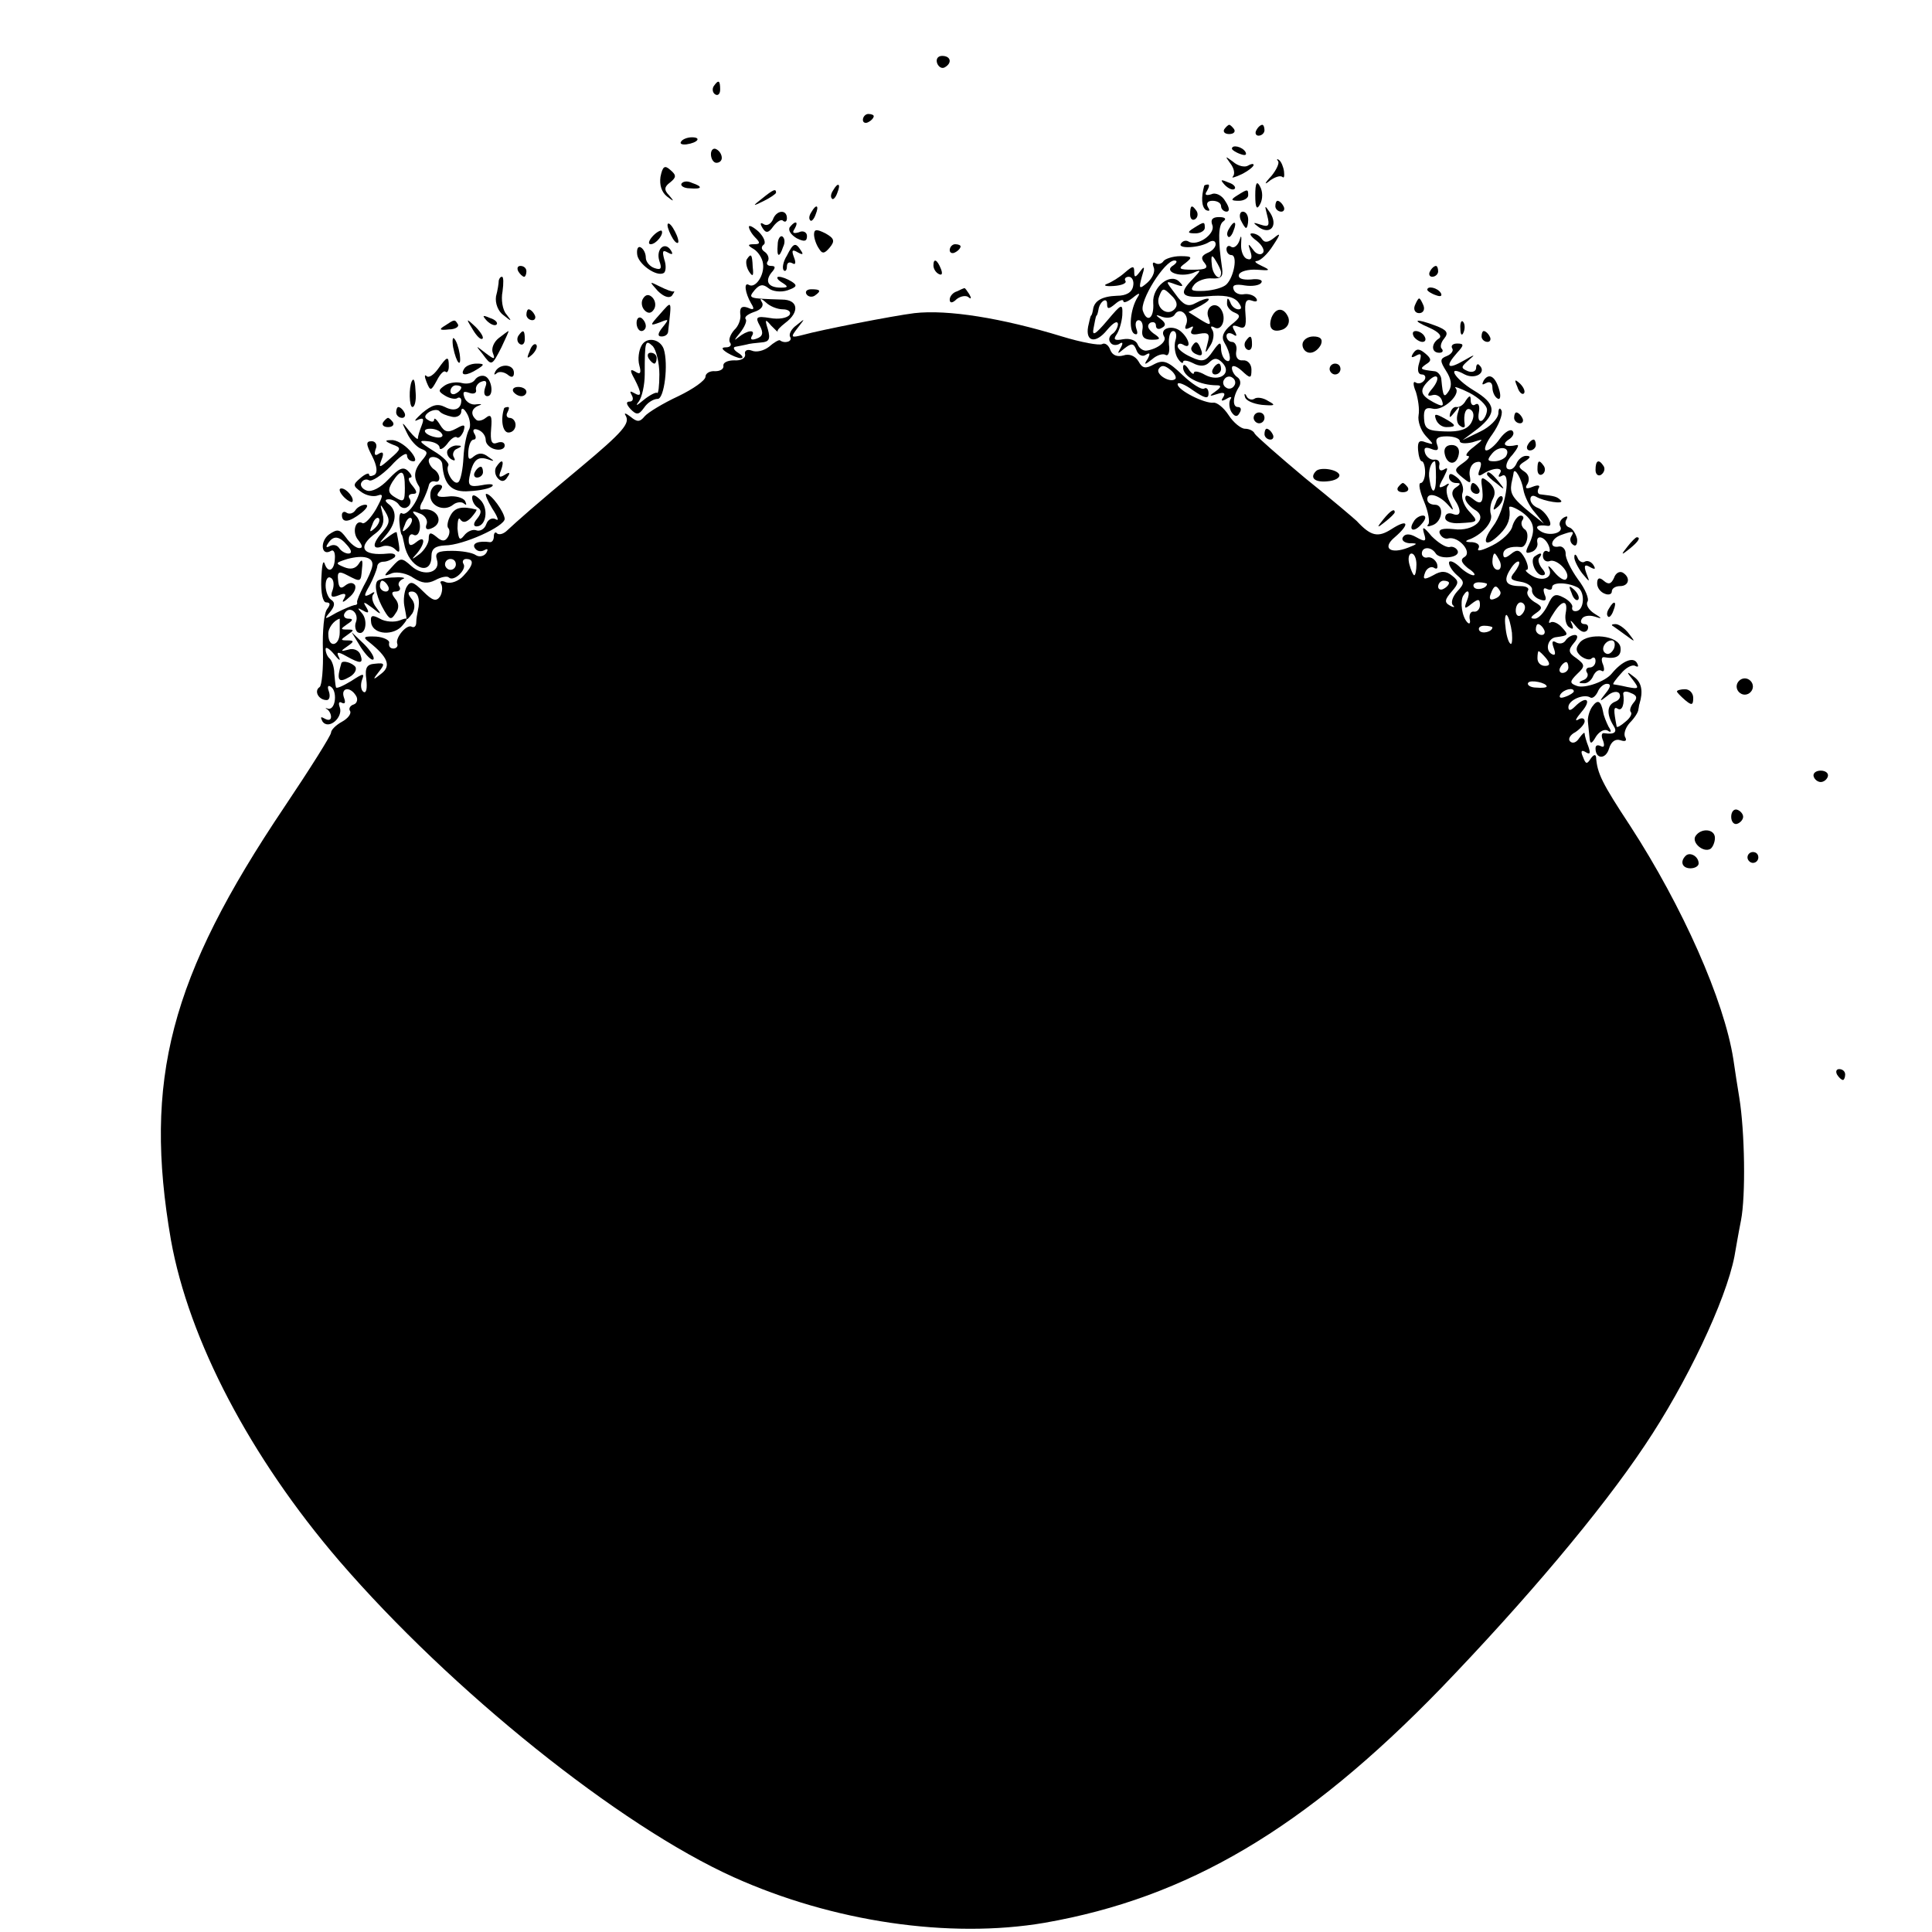<?xml version="1.0" standalone="no"?>
<!DOCTYPE svg PUBLIC "-//W3C//DTD SVG 20010904//EN"
 "http://www.w3.org/TR/2001/REC-SVG-20010904/DTD/svg10.dtd">
<svg version="1.0" xmlns="http://www.w3.org/2000/svg"
 width="356pt" height="356pt" viewBox="0 0 356 356"
 preserveAspectRatio="xMidYMid meet">
<g transform="translate(0,356) scale(0.1,-0.1)"
fill="#000000" stroke="none">
<path d="M1727 3443 c3 -7 9 -10 14 -7 14 8 11 21 -5 21 -8 0 -12 -6 -9 -14z"/>
<path d="M1315 3401 c-3 -5 -2 -12 3 -15 5 -3 9 1 9 9 0 17 -3 19 -12 6z"/>
<path d="M1590 3339 c0 -5 5 -7 10 -4 6 3 10 8 10 11 0 2 -4 4 -10 4 -5 0 -10
-5 -10 -11z"/>
<path d="M2256 3322 c-3 -5 1 -9 9 -9 8 0 12 4 9 9 -3 4 -7 8 -9 8 -2 0 -6 -4
-9 -8z"/>
<path d="M2315 3320 c-3 -5 -1 -10 4 -10 6 0 11 5 11 10 0 6 -2 10 -4 10 -3 0
-8 -4 -11 -10z"/>
<path d="M1255 3299 c-3 -4 2 -6 10 -5 21 3 28 13 10 13 -9 0 -18 -4 -20 -8z"/>
<path d="M1310 3276 c0 -9 5 -16 10 -16 6 0 10 4 10 9 0 6 -4 13 -10 16 -5 3
-10 -1 -10 -9z"/>
<path d="M2270 3286 c0 -2 7 -7 16 -10 8 -3 12 -2 9 4 -6 10 -25 14 -25 6z"/>
<path d="M2267 3259 c7 -9 9 -19 5 -24 -4 -4 3 -2 16 4 12 6 22 14 22 17 0 3
-5 2 -10 -1 -6 -4 -19 -1 -28 7 -15 11 -15 11 -5 -3z"/>
<path d="M2355 3263 c3 -3 -3 -16 -12 -27 -14 -15 -14 -18 -2 -8 9 6 18 9 22
6 3 -3 4 1 3 10 -1 8 -5 18 -9 21 -4 3 -5 2 -2 -2z"/>
<path d="M1217 3234 c-2 -15 2 -28 12 -36 13 -10 14 -10 4 2 -10 10 -9 16 2
24 11 9 12 13 0 23 -10 9 -14 7 -18 -13z"/>
<path d="M1256 3222 c-3 -4 4 -9 15 -9 23 -2 25 3 4 10 -8 4 -16 3 -19 -1z"/>
<path d="M2257 3219 c7 -7 15 -10 18 -7 3 3 -2 9 -12 12 -14 6 -15 5 -6 -5z"/>
<path d="M2313 3200 c0 -23 3 -28 9 -16 5 9 5 23 0 32 -6 12 -9 7 -9 -16z"/>
<path d="M1535 3209 c-4 -6 -5 -12 -2 -15 2 -3 7 2 10 11 7 17 1 20 -8 4z"/>
<path d="M2219 3218 c-6 -22 -5 -39 3 -45 7 -3 8 -1 4 5 -4 7 -1 12 8 12 9 0
16 -4 16 -10 0 -5 5 -10 10 -10 6 0 6 7 -2 19 -6 11 -18 17 -26 13 -10 -3 -13
-1 -8 6 4 7 5 12 2 12 -3 0 -6 -1 -7 -2z"/>
<path d="M1404 3194 c-18 -14 -18 -15 4 -4 12 6 22 13 22 15 0 8 -5 6 -26 -11z"/>
<path d="M2280 3200 c-13 -8 -12 -10 3 -10 9 0 17 5 17 10 0 12 -1 12 -20 0z"/>
<path d="M2350 3180 c0 -5 5 -10 11 -10 5 0 7 5 4 10 -3 6 -8 10 -11 10 -2 0
-4 -4 -4 -10z"/>
<path d="M1495 3169 c-4 -6 -5 -12 -2 -15 2 -3 7 2 10 11 7 17 1 20 -8 4z"/>
<path d="M2193 3165 c0 -8 4 -12 9 -9 5 3 6 10 3 15 -9 13 -12 11 -12 -6z"/>
<path d="M2335 3163 c5 -19 3 -22 -12 -17 -15 5 -15 4 -3 -5 21 -14 35 3 21
26 -11 16 -11 16 -6 -4z"/>
<path d="M1424 3155 c-4 -8 -11 -12 -17 -8 -6 4 -7 1 -2 -7 6 -10 11 -10 20 3
7 9 15 14 18 10 4 -3 7 -1 7 5 0 17 -20 15 -26 -3z"/>
<path d="M2286 3155 c4 -8 8 -15 10 -15 2 0 4 7 4 15 0 8 -4 15 -10 15 -5 0
-7 -7 -4 -15z"/>
<path d="M2234 3145 c6 -16 -28 -40 -44 -30 -5 3 -11 1 -14 -4 -7 -10 35 -8
52 3 7 4 12 2 12 -4 0 -6 -7 -13 -15 -16 -11 -5 -13 -10 -5 -19 7 -9 2 -12
-21 -12 -27 0 -29 2 -15 12 14 11 13 13 -9 13 -14 0 -28 -5 -31 -9 -3 -5 -10
-7 -15 -4 -5 3 -6 0 -3 -8 3 -8 -3 -20 -12 -28 -15 -13 -16 -11 -10 11 6 19 5
21 -3 10 -9 -12 -11 -12 -11 -1 0 12 -3 11 -17 -1 -10 -9 -25 -18 -33 -21 -8
-3 -3 -5 12 -4 15 1 24 5 22 9 -3 4 0 8 6 8 6 0 10 -8 8 -17 -2 -12 -13 -18
-30 -18 -27 -1 -42 -9 -44 -26 -1 -5 -2 -10 -4 -11 -1 -2 -3 -11 -5 -20 -5
-28 14 -32 35 -6 11 13 19 18 20 11 0 -6 -5 -15 -10 -18 -6 -4 -8 -11 -4 -16
3 -5 10 -6 16 -3 7 5 8 2 3 -7 -7 -12 -6 -12 7 -1 13 10 17 10 22 -3 3 -9 11
-13 17 -9 8 5 9 3 4 -7 -8 -12 -6 -12 8 -1 9 8 20 11 25 8 5 -3 8 6 6 19 -1
14 2 25 8 25 5 0 7 -8 4 -17 -3 -10 -1 -25 4 -33 5 -8 10 -11 10 -7 0 4 8 3
18 -2 13 -7 23 -6 30 1 9 9 15 9 24 0 19 -19 -4 -37 -31 -23 -12 7 -21 8 -21
4 0 -4 -5 -1 -10 7 -6 9 -10 10 -10 3 0 -17 30 -33 63 -33 8 0 7 -4 -3 -11
-13 -9 -12 -10 3 -5 12 4 16 2 11 -6 -5 -7 -3 -8 6 -3 8 5 11 4 7 -1 -3 -6 -2
-16 2 -23 6 -9 11 -10 15 -2 4 6 3 11 -3 11 -10 0 -10 18 2 37 4 6 3 14 -3 18
-5 3 -10 11 -10 17 0 6 8 4 18 -5 16 -15 18 -15 18 2 0 10 -7 18 -16 17 -9 -1
-14 6 -12 17 2 9 -2 17 -8 17 -5 0 -10 5 -10 11 0 5 5 7 12 3 7 -5 8 -3 3 6
-6 10 -4 12 7 8 12 -5 15 0 13 23 -2 23 1 29 12 25 8 -3 11 -1 8 4 -4 6 -14 9
-22 8 -9 -2 -18 2 -20 9 -3 8 4 10 21 7 13 -2 27 0 30 5 4 5 -5 8 -19 6 -16
-1 -24 2 -22 9 2 6 17 10 33 9 25 -2 26 -1 9 7 -11 5 -15 9 -9 9 7 1 20 13 30
29 14 21 14 24 2 14 -11 -9 -18 -10 -23 -2 -3 5 -11 10 -18 10 -6 0 -2 -6 9
-14 10 -8 15 -18 11 -22 -4 -5 -13 -2 -18 6 -9 12 -10 12 -5 -3 4 -12 2 -17
-6 -14 -7 2 -12 15 -11 28 1 15 0 17 -3 6 -3 -9 -10 -15 -15 -12 -5 4 -9 1 -9
-4 0 -6 4 -11 9 -11 12 0 5 -40 -9 -54 -6 -6 -24 -11 -41 -12 -24 -1 -27 1
-18 12 6 7 21 12 32 11 17 -1 21 3 19 18 -8 54 -7 81 2 87 7 5 3 8 -8 8 -12 0
-16 -5 -12 -15z m16 -87 c0 -19 -16 -5 -17 14 -2 18 0 20 7 8 5 -8 10 -18 10
-22z m-88 13 c-19 -11 11 -23 36 -14 16 7 16 6 0 -11 -28 -28 -21 -36 26 -32
31 3 48 0 57 -10 7 -9 8 -14 1 -14 -6 0 -13 6 -15 13 -4 9 -6 9 -6 -1 -1 -7 6
-15 14 -18 12 -5 11 -9 -7 -23 -14 -12 -18 -22 -12 -32 12 -20 14 -40 3 -33
-5 3 -9 13 -9 22 0 13 -3 12 -15 -5 -13 -19 -19 -21 -40 -11 -14 6 -25 15 -25
20 0 5 5 6 10 3 16 -10 12 11 -5 25 -15 12 -39 5 -30 -10 6 -9 -12 -23 -32
-26 -6 -1 -14 4 -17 12 -3 7 -14 11 -26 9 -16 -3 -19 -1 -13 8 5 7 10 23 11
36 1 23 -1 22 -28 -10 -22 -26 -28 -29 -25 -14 2 11 4 21 5 23 2 1 3 6 4 11 2
15 16 25 16 11 0 -10 3 -10 15 0 8 7 15 9 15 5 0 -4 8 -1 17 6 12 10 15 10 9
1 -13 -21 -17 -60 -6 -67 6 -3 7 1 4 9 -3 9 -1 16 4 16 6 0 9 -8 7 -18 -2 -12
3 -18 17 -18 17 0 18 2 3 12 -10 8 -12 14 -6 19 6 3 11 1 11 -5 0 -6 5 -8 11
-4 8 4 7 9 -2 16 -11 8 -10 9 3 4 10 -3 20 -1 23 5 9 14 27 -1 21 -18 -4 -9
-2 -11 6 -7 7 4 8 3 4 -4 -4 -7 1 -10 14 -7 17 3 20 0 15 -18 -5 -19 -5 -20 5
-4 6 9 8 22 4 29 -4 6 -3 8 3 5 14 -9 24 16 13 33 -11 17 -31 3 -23 -16 5 -14
3 -14 -15 -3 l-22 14 23 12 c25 14 15 18 -11 4 -13 -7 -22 -3 -36 17 -19 25
-19 25 0 18 14 -5 16 -4 7 5 -17 17 -50 -10 -48 -39 2 -28 -11 -38 -19 -15 -7
18 40 93 58 93 6 0 5 -4 -2 -9z m2 -81 c-14 -14 -36 4 -28 24 6 16 8 16 22 2
11 -10 13 -19 6 -26z m110 -141 c-3 -5 -10 -7 -15 -3 -5 3 -7 10 -3 15 3 5 10
7 15 3 5 -3 7 -10 3 -15z"/>
<path d="M2196 2921 c-3 -5 1 -11 9 -14 9 -4 12 -1 8 9 -6 16 -10 17 -17 5z"/>
<path d="M1230 3145 c0 -5 5 -17 10 -25 5 -8 10 -10 10 -5 0 6 -5 17 -10 25
-5 8 -10 11 -10 5z"/>
<path d="M1380 3142 c0 -4 5 -13 12 -20 9 -9 9 -12 -2 -12 -13 0 -13 -2 -1 -9
8 -5 16 -17 17 -27 3 -21 -14 -46 -26 -39 -10 6 -7 -15 4 -34 7 -11 5 -13 -6
-8 -11 4 -15 0 -14 -11 2 -9 -3 -23 -11 -30 -7 -8 -11 -18 -8 -23 4 -5 0 -9
-7 -9 -9 0 -9 -3 2 -10 8 -5 20 -10 25 -10 6 0 3 5 -5 10 -8 5 -10 10 -5 11 6
1 15 3 20 4 6 2 18 3 28 4 14 1 17 6 12 24 -6 19 -5 20 6 7 8 -8 13 -13 12
-11 -2 2 5 9 14 16 27 20 24 43 -6 43 -63 2 -63 2 -50 18 9 10 15 11 25 3 7
-6 23 -8 35 -4 17 6 19 9 8 16 -8 5 -18 9 -24 9 -5 0 -3 -5 5 -10 13 -8 13
-10 -1 -10 -23 0 -30 11 -18 27 9 10 8 13 0 13 -7 0 -10 4 -6 9 3 5 0 13 -6
17 -6 4 -7 9 -2 13 5 3 1 14 -9 24 -10 9 -18 13 -18 9z m63 -152 c10 0 15 -5
12 -10 -4 -6 -20 -9 -36 -6 -25 4 -28 2 -19 -14 7 -13 6 -20 -6 -24 -8 -3 -12
-2 -9 4 9 14 -8 12 -25 -2 -8 -7 -7 -4 3 8 9 11 14 23 11 26 -3 4 4 9 15 13
13 4 19 11 15 18 -5 8 -2 8 7 0 7 -7 21 -13 32 -13z"/>
<path d="M1455 3141 c-3 -6 3 -14 13 -20 14 -7 19 -6 19 4 0 7 -7 11 -15 7
-10 -3 -13 -1 -8 6 4 7 5 12 2 12 -3 0 -7 -4 -11 -9z"/>
<path d="M2200 3140 c-13 -8 -12 -10 3 -10 9 0 17 5 17 10 0 12 -1 12 -20 0z"/>
<path d="M2265 3139 c-4 -6 -5 -12 -2 -15 2 -3 7 2 10 11 7 17 1 20 -8 4z"/>
<path d="M1202 3124 c-7 -8 -8 -14 -3 -14 10 0 25 19 20 25 -2 1 -10 -3 -17
-11z"/>
<path d="M1500 3128 c0 -7 4 -19 9 -26 6 -10 10 -10 20 2 10 12 8 17 -8 26
-16 8 -21 8 -21 -2z"/>
<path d="M1433 3109 c-2 -23 3 -25 10 -4 4 8 3 16 -1 19 -4 3 -9 -4 -9 -15z"/>
<path d="M1174 3092 c1 -18 36 -43 49 -35 4 2 5 14 1 25 -4 15 -3 18 6 13 9
-5 11 -4 6 4 -11 17 -28 2 -21 -20 5 -14 3 -17 -9 -13 -9 3 -16 12 -16 19 0 8
-4 16 -9 19 -5 3 -8 -2 -7 -12z"/>
<path d="M1450 3089 c-7 -11 -9 -23 -6 -27 3 -3 6 0 6 7 0 7 4 9 10 6 6 -4 7
1 3 11 -5 13 -3 15 7 9 9 -5 11 -4 6 3 -10 16 -14 15 -26 -9z"/>
<path d="M1750 3099 c0 -5 5 -7 10 -4 6 3 10 8 10 11 0 2 -4 4 -10 4 -5 0 -10
-5 -10 -11z"/>
<path d="M1376 3082 c-2 -4 -1 -14 4 -22 7 -11 9 -9 7 8 -1 24 -3 26 -11 14z"/>
<path d="M1720 3071 c0 -6 4 -13 10 -16 6 -3 7 1 4 9 -7 18 -14 21 -14 7z"/>
<path d="M955 3060 c3 -5 8 -10 11 -10 2 0 4 5 4 10 0 6 -5 10 -11 10 -5 0 -7
-4 -4 -10z"/>
<path d="M2635 3060 c-3 -5 -1 -10 4 -10 6 0 11 5 11 10 0 6 -2 10 -4 10 -3 0
-8 -4 -11 -10z"/>
<path d="M919 3043 c0 -5 -2 -18 -5 -29 -2 -13 4 -28 14 -35 15 -12 16 -12 5
2 -7 8 -10 27 -7 42 2 15 2 27 -1 27 -3 0 -5 -3 -6 -7z"/>
<path d="M1212 3024 c11 -11 21 -14 26 -9 4 6 6 9 3 8 -2 -1 -13 3 -25 9 -20
10 -20 10 -4 -8z"/>
<path d="M1486 3018 c3 -5 10 -6 15 -3 13 9 11 12 -6 12 -8 0 -12 -4 -9 -9z"/>
<path d="M1763 3023 c-7 -2 -13 -9 -13 -15 0 -7 5 -7 13 1 8 6 18 7 22 3 5 -4
5 -1 1 6 -4 6 -8 12 -9 11 -1 0 -8 -3 -14 -6z"/>
<path d="M2630 3026 c0 -2 7 -7 16 -10 8 -3 12 -2 9 4 -6 10 -25 14 -25 6z"/>
<path d="M1185 3010 c-4 -6 -3 -16 3 -22 6 -6 12 -6 17 2 4 6 3 16 -3 22 -6 6
-12 6 -17 -2z"/>
<path d="M2607 2997 c-3 -8 1 -14 8 -14 7 0 11 6 8 14 -3 7 -6 13 -8 13 -2 0
-5 -6 -8 -13z"/>
<path d="M1215 2980 c-18 -20 -18 -21 1 -14 17 7 17 6 5 -9 -9 -11 -10 -17 -2
-17 6 0 11 3 12 8 7 62 8 59 -16 32z"/>
<path d="M970 2980 c0 -5 5 -10 11 -10 5 0 7 5 4 10 -3 6 -8 10 -11 10 -2 0
-4 -4 -4 -10z"/>
<path d="M1685 2983 c-40 -5 -173 -31 -205 -40 -23 -6 -24 -5 -10 13 14 18 14
18 -2 5 -10 -7 -15 -17 -12 -22 5 -8 -10 -13 -19 -6 -2 1 -11 -4 -20 -12 -9
-7 -23 -11 -32 -7 -8 3 -14 0 -12 -7 1 -7 -8 -12 -20 -11 -12 0 -21 -4 -20
-10 1 -6 -6 -10 -15 -10 -10 1 -18 -4 -18 -10 0 -7 -23 -23 -50 -36 -28 -13
-56 -30 -62 -37 -9 -11 -14 -11 -26 -1 -9 7 -13 8 -9 2 8 -14 -4 -29 -83 -95
-82 -68 -119 -101 -135 -116 -7 -7 -15 -9 -19 -6 -3 4 -6 1 -6 -5 0 -7 -3 -11
-7 -11 -21 3 -34 -2 -28 -11 4 -6 11 -7 17 -4 7 4 8 2 4 -5 -4 -6 -13 -8 -19
-4 -7 5 -27 8 -44 8 -26 0 -32 -3 -28 -16 8 -24 -24 -33 -47 -12 -18 16 -20
16 -36 -2 -16 -17 -16 -18 1 -11 10 3 28 -1 39 -9 16 -10 26 -11 40 -4 11 6
22 8 25 5 9 -9 34 15 27 25 -3 5 0 9 5 9 15 0 14 -11 -5 -31 -9 -10 -23 -15
-32 -12 -8 4 -13 2 -9 -3 3 -6 2 -16 -2 -23 -7 -10 -14 -8 -31 9 -19 19 -24
20 -31 8 -4 -8 -6 -23 -4 -34 2 -10 4 -21 4 -24 1 -3 5 2 11 10 5 9 5 19 -2
27 -7 9 -7 13 1 13 11 0 16 -15 11 -35 -1 -5 -3 -15 -3 -22 0 -7 -4 -10 -8 -8
-9 6 -31 -20 -27 -31 2 -5 -2 -9 -7 -9 -6 0 -9 4 -8 10 2 5 -10 11 -24 12 -23
1 -25 -1 -13 -10 35 -28 41 -44 23 -58 -16 -13 -17 -12 -5 3 12 15 11 17 -7
15 -15 -1 -19 -7 -16 -29 2 -16 0 -26 -5 -23 -5 3 -6 13 -3 22 5 13 3 13 -20
-2 -15 -9 -28 -15 -28 -11 -1 3 -2 15 -3 25 0 11 -4 23 -8 27 -5 4 -8 12 -8
18 0 5 7 1 16 -10 8 -10 12 -13 9 -6 -6 11 -3 12 13 3 27 -15 32 -14 26 3 -3
8 -13 12 -22 9 -15 -4 -15 -3 -2 6 13 9 13 11 0 11 -13 0 -13 1 0 10 13 9 13
10 0 10 -13 0 -13 1 0 10 11 7 11 10 2 10 -7 0 -10 5 -7 10 9 15 27 1 21 -16
-3 -7 -1 -16 3 -19 14 -8 20 21 8 35 -9 10 -9 11 2 5 10 -6 12 -4 6 6 -7 11
-5 11 11 -1 17 -14 18 -13 7 1 -7 9 -9 20 -5 24 4 5 1 5 -6 0 -12 -6 -12 -3
-1 16 7 13 13 29 14 34 0 6 5 10 12 10 6 0 15 4 20 8 4 5 -1 8 -12 7 -48 -5
-58 12 -22 38 12 9 16 21 12 35 -5 20 -5 20 5 4 9 -15 8 -22 -4 -36 -20 -22
-21 -35 -2 -28 7 3 18 1 24 -5 10 -10 10 -5 3 31 -1 2 -9 -3 -18 -10 -16 -12
-16 -12 0 7 18 22 19 44 2 56 -6 5 -6 8 2 8 6 0 15 -5 18 -10 4 -6 11 -8 16
-4 5 3 7 10 4 15 -4 5 -1 9 6 9 8 0 8 4 -1 15 -7 8 -9 15 -4 15 4 0 3 5 -4 12
-9 9 -17 5 -36 -15 -15 -16 -31 -24 -40 -21 -9 3 -13 10 -10 15 3 5 9 7 14 4
5 -3 23 9 40 26 16 18 30 27 30 20 0 -6 5 -11 12 -11 6 0 3 9 -7 20 -10 11
-25 20 -34 19 -13 0 -12 -2 2 -8 17 -6 17 -8 -4 -26 -20 -18 -22 -18 -16 -2 5
12 3 16 -5 11 -7 -5 -9 -2 -6 8 4 8 0 15 -7 15 -11 0 -11 -5 1 -28 9 -18 10
-30 4 -34 -6 -3 -10 -3 -10 1 0 3 -7 1 -16 -7 -14 -12 -14 -14 1 -25 9 -7 23
-10 31 -7 11 4 10 -1 -3 -25 -10 -17 -21 -28 -25 -26 -13 8 -20 -17 -8 -31 8
-10 9 -15 2 -15 -6 0 -17 9 -24 19 -12 16 -16 17 -32 6 -17 -13 -14 -41 4 -30
5 3 8 -4 7 -15 -1 -22 -13 -27 -19 -8 -3 7 -5 -6 -6 -30 -1 -25 3 -42 9 -42 8
0 8 -4 2 -12 -6 -7 -9 -41 -8 -76 1 -34 -2 -65 -6 -68 -11 -7 -2 -24 13 -24 5
0 7 7 4 16 -3 8 -2 12 3 9 13 -7 10 -43 -4 -41 -5 2 -7 1 -2 -1 4 -3 7 -9 7
-14 0 -6 -5 -7 -12 -3 -7 4 -8 3 -4 -5 11 -17 39 7 32 26 -3 8 -1 11 4 8 6 -3
7 1 4 9 -7 19 11 22 22 4 4 -6 2 -14 -4 -16 -7 -2 -10 -8 -7 -12 3 -5 -4 -14
-15 -20 -11 -6 -20 -15 -20 -20 0 -5 -39 -67 -86 -137 -211 -314 -260 -503
-209 -798 33 -184 146 -400 310 -591 206 -239 516 -488 727 -583 182 -82 397
-114 573 -84 263 46 479 173 731 433 154 160 293 324 375 447 76 113 149 266
165 348 2 11 7 41 12 66 9 46 7 164 -3 226 -3 18 -8 50 -11 71 -17 109 -94
282 -190 430 -52 79 -61 97 -63 127 -1 6 -5 4 -10 -3 -7 -11 -9 -10 -14 3 -5
11 -3 14 5 9 8 -5 9 -2 5 10 -4 10 -7 21 -7 24 0 4 -4 0 -10 -8 -5 -8 -12 -11
-17 -6 -4 4 0 12 10 17 9 6 17 15 17 20 0 6 -6 7 -12 3 -7 -4 -4 2 6 14 20 23
9 31 -12 10 -8 -8 -12 -8 -12 -1 0 13 28 25 40 18 4 -3 10 2 14 10 3 8 11 15
17 15 8 0 7 -6 -2 -17 -13 -16 -12 -17 3 -5 9 8 19 9 22 4 3 -6 0 -12 -8 -15
-15 -6 -16 -23 -3 -44 8 -12 2 -17 -17 -14 -5 1 -6 -5 -2 -14 3 -9 2 -13 -4
-10 -6 3 -10 2 -10 -4 0 -20 19 -21 25 0 4 13 12 18 21 15 9 -3 12 -1 9 5 -4
6 0 18 8 27 9 9 16 20 16 25 1 4 1 8 2 10 7 23 4 39 -9 49 -15 12 -16 11 -3
-5 12 -16 11 -17 -10 -13 -13 3 -25 5 -26 5 -2 1 5 10 14 20 9 11 21 17 26 14
6 -3 7 -1 3 6 -7 11 -27 3 -46 -20 -12 -15 -50 -28 -64 -23 -14 5 -14 8 0 22
15 14 15 17 -1 29 -15 10 -16 15 -5 28 8 9 8 15 2 15 -6 0 -14 -5 -17 -10 -4
-6 -11 -7 -17 -4 -8 5 -9 1 -5 -10 4 -11 3 -15 -4 -11 -13 8 -6 30 9 31 22 3
23 4 10 18 -7 8 -17 12 -21 9 -5 -3 -3 4 5 16 16 26 28 27 23 1 -2 -11 1 -23
7 -26 7 -5 8 -2 4 7 -4 8 -1 6 7 -4 10 -12 17 -14 22 -8 3 6 1 11 -5 11 -6 0
-9 4 -5 10 3 5 13 7 23 4 15 -5 15 -4 -1 6 -9 6 -15 15 -12 21 4 5 -4 24 -17
41 -13 18 -24 40 -23 48 0 8 -6 14 -12 13 -19 -4 -16 14 3 21 22 8 26 8 19 -3
-3 -5 -1 -12 4 -15 5 -4 8 2 7 11 -2 9 -8 19 -14 21 -7 2 -9 9 -6 14 4 7 2 8
-5 4 -6 -4 -9 -11 -6 -16 7 -12 -20 -19 -36 -9 -13 8 -6 13 13 10 13 -2 -3 27
-18 33 -8 3 -14 10 -14 16 0 6 4 8 10 5 15 -9 54 -15 46 -7 -7 7 -11 8 -37 11
-5 0 -7 5 -4 11 4 6 -1 7 -11 3 -12 -5 -15 -3 -9 6 4 8 2 17 -6 22 -12 8 -12
11 1 19 11 7 11 10 2 10 -7 0 -15 -7 -18 -15 -4 -8 -10 -12 -16 -9 -5 3 -2 15
9 26 9 11 13 19 8 18 -21 -5 -29 1 -15 10 8 5 11 12 7 16 -4 4 -14 -2 -23 -14
-8 -12 -20 -22 -25 -22 -6 0 -1 14 11 30 12 17 19 36 17 43 -3 7 -6 5 -6 -5
-1 -10 -16 -25 -33 -33 l-33 -16 28 21 c36 29 34 46 -8 71 -36 22 -50 48 -16
29 20 -10 41 4 27 17 -3 4 -6 1 -6 -5 0 -6 -7 -9 -15 -6 -14 6 -13 8 2 21 13
11 10 10 -9 -1 -31 -18 -36 -12 -13 14 13 14 13 17 0 17 -8 0 -12 -4 -9 -9 3
-4 -2 -11 -10 -14 -13 -5 -13 -9 -1 -28 9 -14 11 -26 5 -36 -9 -14 -11 -12
-14 20 0 8 -7 16 -13 16 -26 3 -28 4 -15 13 10 6 10 10 -2 20 -11 9 -16 9 -22
0 -5 -8 -3 -9 6 -4 9 5 10 2 5 -14 -4 -13 -2 -21 5 -21 6 0 8 -5 5 -10 -4 -6
-11 -8 -16 -5 -5 4 -6 -3 0 -17 4 -13 7 -32 5 -43 -2 -11 4 -28 13 -38 16 -17
16 -17 0 -12 -12 5 -15 1 -14 -14 1 -12 4 -21 7 -21 3 0 6 -9 6 -20 0 -11 -4
-20 -8 -20 -5 0 -2 -15 6 -34 8 -19 11 -38 8 -42 -4 -4 -1 -5 7 -2 19 6 23 38
5 38 -8 0 -14 4 -14 10 0 14 22 8 38 -10 11 -13 12 -12 3 6 -6 12 -7 25 -3 29
4 5 1 5 -6 0 -12 -6 -12 -3 -2 15 8 16 9 20 1 15 -7 -4 -10 -1 -9 7 2 7 -2 12
-9 11 -6 -1 -14 4 -17 12 -3 10 0 12 11 8 12 -5 15 -2 11 8 -4 11 1 15 18 15
13 0 24 -4 24 -9 0 -4 10 -5 23 -2 22 7 22 7 2 -9 -11 -8 -16 -16 -11 -16 6 0
2 -6 -8 -13 -17 -12 -17 -14 -1 -27 15 -12 16 -12 13 5 -1 10 3 20 11 23 10 3
12 0 8 -12 -5 -12 -3 -15 6 -9 19 12 38 12 31 1 -4 -6 -3 -8 3 -5 19 12 7 -63
-16 -93 -23 -31 -14 -41 13 -14 15 15 20 29 17 48 -1 5 8 2 21 -6 25 -17 29
-33 15 -62 -7 -14 -6 -17 5 -13 7 2 12 10 11 16 -4 17 14 13 21 -5 3 -8 2 -13
-2 -10 -5 3 -9 -1 -9 -8 0 -8 6 -12 12 -10 14 6 41 -23 31 -33 -3 -4 -13 2
-22 13 -8 10 -13 14 -10 7 9 -17 -11 -26 -31 -14 -10 6 -14 11 -10 11 4 0 3 9
-3 21 -9 16 -14 18 -26 8 -10 -8 -14 -8 -14 0 0 10 13 15 32 13 11 -2 18 27 7
33 -5 4 -7 11 -4 16 4 5 2 9 -3 9 -5 0 -12 -9 -15 -19 -2 -11 -19 -27 -37 -36
-18 -9 -29 -12 -26 -6 4 6 -1 11 -11 12 -14 0 -15 2 -3 6 23 10 42 32 37 46
-2 6 -1 19 4 28 6 11 3 21 -7 30 -13 11 -15 10 -14 -2 5 -33 1 -42 -15 -29
-10 8 -15 9 -15 2 0 -6 8 -15 17 -21 27 -15 -1 -41 -38 -36 -20 2 -29 0 -26
-8 3 -7 10 -11 16 -9 19 4 44 -25 30 -34 -9 -5 -6 -11 6 -21 11 -7 15 -13 10
-13 -5 0 -17 7 -27 17 -10 9 -18 11 -18 6 0 -6 7 -16 15 -23 14 -12 14 -15 0
-30 -8 -9 -12 -20 -8 -25 5 -4 2 -5 -5 -1 -11 6 -10 11 3 26 13 15 14 19 1 29
-11 9 -20 10 -35 1 -17 -9 -20 -8 -15 5 3 8 11 12 16 9 6 -4 8 -1 6 7 -3 8
-11 13 -17 12 -6 -2 -11 2 -11 7 0 13 17 13 25 1 7 -13 46 -9 41 4 -2 5 -9 9
-15 7 -7 -1 -21 8 -33 20 -15 18 -18 19 -14 5 5 -15 2 -16 -14 -7 -12 7 -21 7
-25 0 -3 -5 2 -10 12 -11 16 0 16 -1 -2 -8 -33 -13 -49 -1 -25 19 29 25 25 35
-6 15 -25 -16 -38 -13 -64 15 -3 3 -45 39 -95 79 -49 41 -91 78 -93 82 -2 5
-10 9 -18 9 -7 0 -21 11 -30 25 -9 14 -22 24 -28 23 -16 -2 -66 23 -66 34 0 5
13 0 28 -11 22 -15 29 -17 29 -6 0 8 -4 12 -8 9 -5 -3 -23 9 -40 25 -26 25
-35 29 -52 20 -16 -9 -22 -8 -29 5 -6 10 -17 15 -28 11 -11 -3 -20 0 -24 10
-3 9 -10 14 -15 11 -5 -3 -38 3 -74 14 -111 34 -211 50 -272 43z m481 -121
c-9 -9 -37 8 -31 18 5 8 11 7 21 -1 8 -6 12 -14 10 -17z m474 -17 c-11 -13
-11 -16 0 -13 7 2 15 -3 17 -10 4 -11 1 -12 -16 -3 -24 13 -26 22 -9 39 17 17
23 6 8 -13z m100 -40 c0 -7 -4 -16 -9 -20 -6 -3 -8 4 -6 15 2 11 0 18 -6 15
-5 -4 -9 0 -9 7 0 10 -2 10 -9 0 -4 -8 -12 -13 -17 -12 -5 1 -10 -4 -12 -12
-2 -9 0 -8 8 2 10 13 11 13 6 -2 -3 -10 -1 -20 5 -23 5 -4 9 -3 8 2 -3 20 2
34 11 28 6 -4 7 -13 1 -24 -7 -12 -21 -17 -48 -16 -32 1 -38 4 -39 24 -1 17 3
21 16 18 19 -5 53 27 42 38 -4 4 8 0 26 -9 17 -9 32 -23 32 -31z m35 -86 c-4
-5 -13 -9 -22 -9 -13 0 -13 3 -3 15 13 15 35 11 25 -6z m-129 -39 c0 -31 -8
-32 -12 -3 -3 15 3 33 10 33 1 0 2 -13 2 -30z m-1900 -19 c0 -25 -2 -27 -17
-18 -14 8 -15 14 -6 29 17 26 23 22 23 -11z m2061 -3 c2 -12 11 -31 21 -42
l17 -21 -25 20 c-33 27 -38 35 -35 54 2 9 4 18 4 20 2 11 15 -12 18 -31z
m-2116 -71 c-10 -9 -11 -8 -5 6 3 10 9 15 12 12 3 -3 0 -11 -7 -18z m-51 -32
c8 -9 9 -15 2 -15 -6 0 -14 5 -17 10 -4 6 -11 7 -17 4 -7 -4 -8 -2 -4 4 10 16
21 15 36 -3z m46 -38 c-1 -7 -8 -23 -16 -37 -7 -14 -13 -27 -12 -30 1 -3 -1
-5 -5 -5 -5 -1 -19 -7 -33 -14 -22 -13 -24 -13 -12 1 9 11 10 18 2 23 -5 3
-10 15 -10 26 0 11 4 18 10 14 5 -3 6 -13 3 -22 -5 -13 -2 -15 11 -10 12 5 15
3 10 -6 -5 -8 -2 -8 9 2 9 7 14 17 11 23 -4 5 -10 5 -18 -1 -8 -7 -12 -4 -13
10 -2 16 2 17 17 9 25 -13 25 -13 27 12 2 17 0 19 -6 9 -6 -9 -15 -11 -27 -6
-17 7 -16 8 6 15 30 8 49 3 46 -13z m1924 3 c0 -11 -2 -20 -4 -20 -2 0 -6 9
-9 20 -3 11 -1 20 4 20 5 0 9 -9 9 -20z m154 5 c3 -8 1 -15 -4 -15 -6 0 -10 7
-10 15 0 8 2 15 4 15 2 0 6 -7 10 -15z m-1924 -5 c0 -5 -4 -10 -10 -10 -5 0
-10 5 -10 10 0 6 5 10 10 10 6 0 10 -4 10 -10z m1951 -14 c-10 -12 -8 -15 11
-18 13 -2 22 -9 21 -15 -1 -6 5 -14 13 -17 12 -5 15 -2 10 9 -3 9 -2 13 4 10
6 -3 10 -2 10 3 0 10 30 9 48 -1 13 -9 11 -41 -3 -43 -6 -1 -9 2 -8 7 2 4 -6
13 -16 18 -15 8 -20 6 -29 -14 -7 -14 -17 -25 -24 -25 -9 0 -8 3 2 10 13 9 13
12 -3 21 -9 6 -15 14 -12 20 4 5 -2 9 -13 9 -27 0 -33 9 -19 31 6 10 13 16 16
14 2 -3 -2 -11 -8 -19z m-121 -20 c0 -3 -4 -8 -10 -11 -5 -3 -10 -1 -10 4 0 6
5 11 10 11 6 0 10 -2 10 -4z m70 -2 c0 -8 -19 -13 -24 -6 -3 5 1 9 9 9 8 0 15
-2 15 -3z m24 -13 c3 -5 -1 -11 -9 -14 -9 -4 -12 -1 -8 9 6 16 10 17 17 5z
m-61 -18 c-6 -15 -4 -16 8 -6 13 10 16 10 16 -2 0 -7 -5 -13 -11 -12 -6 1 -9
-5 -8 -13 2 -8 0 -11 -4 -7 -10 10 -14 38 -8 49 9 15 14 8 7 -9z m107 -12 c0
-6 -4 -12 -8 -15 -5 -3 -9 1 -9 9 0 8 4 15 9 15 4 0 8 -4 8 -9z m-24 -47 c1
-14 0 -23 -3 -20 -4 3 -8 18 -9 32 -2 14 0 24 3 20 3 -3 7 -17 9 -32z m-2160
1 c0 -26 -21 -30 -21 -4 -1 11 10 26 21 29 0 0 0 -11 0 -25z m2124 9 c0 -8
-19 -13 -24 -6 -3 5 1 9 9 9 8 0 15 -2 15 -3z m95 -4 c3 -5 1 -10 -4 -10 -6 0
-11 5 -11 10 0 6 2 10 4 10 3 0 8 -4 11 -10z m4 -53 c8 -10 7 -14 -2 -14 -8 0
-14 6 -14 14 0 7 1 13 2 13 2 0 8 -6 14 -13z m41 -17 c0 -5 -5 -10 -11 -10 -5
0 -7 5 -4 10 3 6 8 10 11 10 2 0 4 -4 4 -10z m-40 -35 c0 -2 -9 -3 -19 -2 -11
0 -18 5 -15 9 4 6 34 0 34 -7z m50 -9 c0 -2 -7 -7 -16 -10 -8 -3 -12 -2 -9 4
6 10 25 14 25 6z m110 -21 c-5 -6 -8 -14 -5 -17 3 -3 -1 -11 -10 -18 -8 -7
-15 -11 -16 -9 -6 31 -6 38 2 33 8 -5 13 9 10 28 0 4 6 5 14 1 11 -4 13 -9 5
-18z"/>
<path d="M2646 2787 c3 -8 11 -14 19 -14 20 0 19 4 -5 17 -15 8 -18 8 -14 -3z"/>
<path d="M2896 2467 c3 -10 9 -15 12 -12 3 3 0 11 -7 18 -10 9 -11 8 -5 -6z"/>
<path d="M2343 2975 c-7 -20 2 -29 21 -22 9 4 13 13 10 22 -8 19 -23 19 -31 0z"/>
<path d="M897 2969 c7 -7 15 -10 18 -7 3 3 -2 9 -12 12 -14 6 -15 5 -6 -5z"/>
<path d="M1173 2965 c0 -8 4 -15 9 -15 4 0 8 4 8 9 0 6 -4 12 -8 15 -5 3 -9
-1 -9 -9z"/>
<path d="M820 2960 c-12 -7 -10 -9 7 -7 12 0 19 5 17 9 -6 10 -6 10 -24 -2z"/>
<path d="M871 2953 c7 -12 15 -20 18 -17 3 2 -3 12 -13 22 -17 16 -18 16 -5
-5z"/>
<path d="M2634 2956 c18 -8 24 -16 17 -20 -14 -9 -14 -26 1 -26 6 0 8 3 5 7
-4 3 -2 12 4 19 9 11 5 16 -16 24 -37 14 -46 11 -11 -4z"/>
<path d="M2691 2954 c0 -11 3 -14 6 -6 3 7 2 16 -1 19 -3 4 -6 -2 -5 -13z"/>
<path d="M919 2937 c-9 -7 -14 -19 -11 -27 5 -13 3 -13 -14 0 -18 14 -18 14
-5 -2 17 -23 17 -23 35 12 8 17 14 30 13 30 -1 0 -9 -6 -18 -13z"/>
<path d="M955 2941 c-3 -5 -2 -12 3 -15 5 -3 9 1 9 9 0 17 -3 19 -12 6z"/>
<path d="M2605 2940 c3 -5 11 -10 16 -10 6 0 7 5 4 10 -3 6 -11 10 -16 10 -6
0 -7 -4 -4 -10z"/>
<path d="M2730 2940 c0 -5 5 -10 11 -10 5 0 7 5 4 10 -3 6 -8 10 -11 10 -2 0
-4 -4 -4 -10z"/>
<path d="M835 2920 c6 -30 16 -40 12 -12 -2 12 -6 24 -10 28 -3 4 -4 -4 -2
-16z"/>
<path d="M1182 2923 c-5 -9 -7 -25 -4 -36 4 -14 2 -18 -7 -12 -10 6 -11 3 -2
-13 14 -27 14 -35 -1 -26 -7 4 -8 3 -4 -4 4 -7 2 -12 -4 -12 -7 0 -6 -5 2 -14
11 -11 15 -11 25 3 6 9 17 16 25 16 12 0 20 64 11 92 -7 19 -32 23 -41 6z m33
-53 c0 -21 -2 -36 -4 -34 -2 2 -14 -4 -25 -13 -13 -11 -16 -12 -9 -3 6 8 11
31 11 50 0 63 1 65 15 52 6 -7 12 -30 12 -52z"/>
<path d="M1195 2900 c3 -5 8 -10 11 -10 2 0 4 5 4 10 0 6 -5 10 -11 10 -5 0
-7 -4 -4 -10z"/>
<path d="M2295 2931 c-3 -5 -2 -12 3 -15 5 -3 9 1 9 9 0 17 -3 19 -12 6z"/>
<path d="M2400 2925 c0 -8 6 -15 14 -15 8 0 16 7 20 15 4 10 -1 15 -14 15 -11
0 -20 -7 -20 -15z"/>
<path d="M976 2913 c-6 -14 -5 -15 5 -6 7 7 10 15 7 18 -3 3 -9 -2 -12 -12z"/>
<path d="M807 2880 c-8 -11 -17 -17 -21 -13 -4 4 -4 -1 0 -11 7 -17 8 -17 19
3 6 12 13 19 16 16 3 -3 6 2 6 10 0 20 -3 19 -20 -5z"/>
<path d="M855 2880 c-8 -13 5 -13 25 0 13 8 13 10 -2 10 -9 0 -20 -4 -23 -10z"/>
<path d="M913 2876 c-3 -6 -3 -8 2 -4 4 4 13 3 20 -2 8 -7 12 -5 12 3 0 16
-25 18 -34 3z"/>
<path d="M2235 2880 c-3 -5 -1 -10 4 -10 6 0 11 5 11 10 0 6 -2 10 -4 10 -3 0
-8 -4 -11 -10z"/>
<path d="M2450 2880 c0 -5 5 -10 10 -10 6 0 10 5 10 10 0 6 -4 10 -10 10 -5 0
-10 -4 -10 -10z"/>
<path d="M875 2860 c-4 -6 -14 -8 -23 -6 -10 3 -24 1 -32 -4 -13 -9 -13 -11 0
-19 8 -5 18 -7 22 -5 4 3 8 1 8 -4 0 -16 -13 -21 -30 -12 -14 7 -24 4 -42 -11
-12 -11 -17 -17 -9 -13 11 5 13 3 8 -10 -4 -10 -7 -20 -7 -24 0 -3 -7 3 -16
14 -14 18 -15 18 -4 -4 6 -13 18 -26 26 -29 13 -5 13 -8 1 -22 -14 -17 -16
-30 -5 -47 8 -12 -20 -57 -31 -50 -4 3 -6 -5 -5 -17 1 -12 3 -22 4 -22 1 0 3
-8 5 -18 8 -43 50 -61 50 -22 0 14 7 19 25 20 33 0 110 35 110 49 -1 13 -25
46 -34 46 -3 0 2 -12 11 -27 10 -15 13 -24 7 -20 -7 4 -15 0 -18 -9 -3 -9 -12
-14 -19 -11 -6 2 -16 -2 -22 -10 -8 -10 -10 -7 -12 13 0 15 2 22 5 17 5 -7 11
-6 20 3 7 8 11 14 10 15 -27 7 -40 4 -48 -11 -5 -9 -7 -20 -4 -23 3 -3 3 -11
-1 -17 -5 -8 -11 -8 -21 1 -11 9 -14 8 -14 -4 0 -8 -8 -21 -17 -28 -15 -11
-16 -11 -5 1 16 19 16 35 -1 21 -10 -8 -14 -7 -14 4 0 8 4 12 8 10 13 -8 18
22 6 34 -9 9 -8 11 6 5 10 -3 16 -13 13 -20 -3 -8 0 -11 8 -8 27 10 12 40 -17
35 -4 -1 -4 7 2 16 5 10 10 23 11 28 1 6 6 9 11 8 12 -4 11 14 -1 22 -5 3 -10
11 -10 16 0 13 25 6 25 -7 3 -37 17 -52 50 -49 20 1 38 5 42 9 4 4 -4 5 -19 2
-22 -4 -26 -1 -23 15 6 30 14 39 33 33 14 -5 14 -4 2 4 -10 8 -18 8 -27 1 -9
-8 -11 -5 -10 10 1 12 5 21 10 21 4 0 5 5 1 11 -4 7 -1 10 7 7 8 -3 14 -11 14
-19 0 -7 8 -15 18 -17 9 -2 17 1 17 7 0 6 -6 8 -14 5 -10 -4 -13 3 -11 26 2
23 0 28 -10 20 -6 -5 -15 -7 -18 -3 -11 10 -8 21 6 26 6 2 4 3 -5 2 -9 -2 -19
4 -22 12 -4 11 -2 13 9 9 8 -3 14 0 12 6 -1 6 4 13 11 15 8 3 10 -1 6 -11 -3
-9 -2 -16 4 -16 13 0 8 33 -5 37 -6 2 -14 -1 -18 -7z m-25 -14 c0 -3 -4 -8
-10 -11 -5 -3 -10 -1 -10 4 0 6 5 11 10 11 6 0 10 -2 10 -4z m-17 -54 c9 -2
17 3 17 10 0 8 5 6 11 -5 5 -9 7 -23 3 -29 -4 -7 -9 -30 -10 -51 -1 -21 -5
-41 -9 -45 -8 -8 -25 19 -19 30 3 4 -10 17 -27 27 -27 17 -29 20 -11 18 12 -1
22 -6 22 -12 0 -5 7 -2 14 7 7 10 15 15 18 12 3 -2 8 2 12 11 4 13 2 14 -14 5
-15 -8 -21 -6 -29 7 -6 10 -11 14 -11 10 0 -5 -5 -5 -11 -1 -8 4 -7 9 2 15 7
4 16 5 19 1 3 -4 13 -8 23 -10z m-19 -31 c4 -5 -1 -8 -9 -7 -21 3 -31 16 -12
16 9 0 18 -4 21 -9z m-63 -174 c-10 -9 -11 -8 -5 6 3 10 9 15 12 12 3 -3 0
-11 -7 -18z"/>
<path d="M825 2731 c-3 -5 0 -13 6 -17 7 -4 9 -3 5 4 -3 5 0 13 6 15 9 4 10 6
1 6 -6 1 -14 -3 -18 -8z"/>
<path d="M2734 2859 c-4 -8 -3 -9 4 -5 7 4 12 1 12 -8 0 -8 4 -17 9 -20 5 -4
7 3 4 14 -7 26 -19 34 -29 19z"/>
<path d="M759 2858 c-6 -12 -5 -48 1 -48 4 0 7 11 6 25 -1 22 -3 30 -7 23z"/>
<path d="M2796 2847 c3 -10 9 -15 12 -12 3 3 0 11 -7 18 -10 9 -11 8 -5 -6z"/>
<path d="M946 2838 c3 -4 9 -8 15 -8 5 0 9 4 9 8 0 5 -7 9 -15 9 -8 0 -12 -4
-9 -9z"/>
<path d="M2294 2829 c1 -7 15 -13 31 -15 24 -2 27 -1 12 7 -9 6 -21 8 -26 4
-5 -3 -12 0 -14 5 -3 6 -5 5 -3 -1z"/>
<path d="M730 2800 c0 -5 5 -10 11 -10 5 0 7 5 4 10 -3 6 -8 10 -11 10 -2 0
-4 -4 -4 -10z"/>
<path d="M929 2808 c-7 -21 -3 -45 8 -45 7 0 13 6 13 14 0 7 -5 13 -11 13 -5
0 -7 5 -4 10 3 6 4 10 1 10 -3 0 -6 -1 -7 -2z"/>
<path d="M2310 2790 c0 -5 5 -10 10 -10 6 0 10 5 10 10 0 6 -4 10 -10 10 -5 0
-10 -4 -10 -10z"/>
<path d="M2790 2790 c0 -5 5 -10 11 -10 5 0 7 5 4 10 -3 6 -8 10 -11 10 -2 0
-4 -4 -4 -10z"/>
<path d="M706 2782 c-3 -5 1 -9 9 -9 8 0 12 4 9 9 -3 4 -7 8 -9 8 -2 0 -6 -4
-9 -8z"/>
<path d="M2330 2760 c0 -5 5 -10 11 -10 5 0 7 5 4 10 -3 6 -8 10 -11 10 -2 0
-4 -4 -4 -10z"/>
<path d="M2815 2740 c-3 -5 -1 -10 4 -10 6 0 11 5 11 10 0 6 -2 10 -4 10 -3 0
-8 -4 -11 -10z"/>
<path d="M2662 2724 c4 -21 22 -23 26 -1 2 10 -3 17 -13 17 -10 0 -15 -6 -13
-16z"/>
<path d="M914 2699 c-3 -6 -2 -15 4 -21 6 -6 12 -6 17 3 6 8 4 10 -5 4 -10 -6
-12 -4 -7 8 7 19 2 23 -9 6z"/>
<path d="M2833 2695 c0 -8 4 -12 9 -9 5 3 6 10 3 15 -9 13 -12 11 -12 -6z"/>
<path d="M2940 2694 c0 -8 5 -12 10 -9 6 4 8 11 5 16 -9 14 -15 11 -15 -7z"/>
<path d="M875 2690 c-3 -5 -1 -10 4 -10 6 0 11 5 11 10 0 6 -2 10 -4 10 -3 0
-8 -4 -11 -10z"/>
<path d="M2425 2692 c-12 -12 -3 -21 20 -19 14 1 24 6 23 12 -3 10 -35 15 -43
7z"/>
<path d="M2670 2681 c0 -6 6 -11 13 -11 9 0 9 -2 0 -8 -8 -5 -9 -13 -3 -22 14
-21 12 -33 -3 -27 -8 3 -14 0 -14 -7 0 -7 12 -11 26 -10 36 2 36 2 17 23 -9
10 -14 25 -11 33 3 8 -1 21 -10 28 -10 8 -15 9 -15 1z"/>
<path d="M2740 2686 c0 -2 8 -10 18 -17 15 -13 16 -12 3 4 -13 16 -21 21 -21
13z"/>
<path d="M793 2649 c-2 -21 25 -33 42 -19 6 5 16 6 20 2 5 -4 5 -2 2 5 -4 6
-18 10 -32 8 -19 -2 -23 1 -15 10 7 8 6 12 -3 12 -7 0 -14 -8 -14 -18z"/>
<path d="M2576 2662 c-3 -5 1 -9 9 -9 8 0 12 4 9 9 -3 4 -7 8 -9 8 -2 0 -6 -4
-9 -8z"/>
<path d="M2710 2660 c0 -5 5 -10 11 -10 5 0 7 5 4 10 -3 6 -8 10 -11 10 -2 0
-4 -4 -4 -10z"/>
<path d="M632 2646 c7 -8 15 -12 17 -11 5 6 -10 25 -20 25 -5 0 -4 -6 3 -14z"/>
<path d="M870 2643 c0 -7 5 -15 10 -18 8 -5 7 -11 -1 -21 -7 -8 -7 -14 -1 -14
18 0 23 33 7 49 -9 9 -15 11 -15 4z"/>
<path d="M2756 2633 c-6 -14 -5 -15 5 -6 7 7 10 15 7 18 -3 3 -9 -2 -12 -12z"/>
<path d="M655 2620 c-4 -6 -11 -8 -16 -5 -5 4 -9 1 -9 -4 0 -15 13 -14 36 4
10 8 14 15 7 15 -6 0 -15 -5 -18 -10z"/>
<path d="M2549 2603 c-13 -16 -12 -17 4 -4 9 7 17 15 17 17 0 8 -8 3 -21 -13z"/>
<path d="M2605 2599 c-11 -17 1 -21 15 -4 8 9 8 15 2 15 -6 0 -14 -5 -17 -11z"/>
<path d="M2999 2553 c-13 -16 -12 -17 4 -4 16 13 21 21 13 21 -2 0 -10 -8 -17
-17z"/>
<path d="M2827 2534 c-8 -8 3 -34 15 -34 7 0 6 5 -1 13 -6 8 -8 17 -4 20 3 4
4 7 1 7 -2 0 -7 -3 -11 -6z"/>
<path d="M2901 2534 c-1 -5 6 -19 14 -30 15 -18 15 -18 8 0 -5 14 -3 17 7 11
9 -5 11 -4 6 4 -4 6 -11 9 -16 6 -4 -3 -11 1 -13 7 -3 7 -6 8 -6 2z"/>
<path d="M2974 2495 c-5 -11 -10 -13 -19 -5 -8 7 -12 5 -12 -5 0 -8 6 -16 14
-19 7 -3 13 -1 13 4 0 6 7 10 15 10 17 0 20 16 5 25 -6 3 -13 -1 -16 -10z"/>
<path d="M695 2489 c-6 -9 0 -32 13 -54 10 -17 13 -18 21 -5 7 9 6 19 -1 27
-7 9 -7 13 1 13 7 0 10 4 7 9 -4 5 0 11 6 14 7 2 0 4 -15 3 -16 0 -30 -4 -32
-7z m20 -9 c3 -5 1 -10 -4 -10 -6 0 -11 5 -11 10 0 6 2 10 4 10 3 0 8 -4 11
-10z"/>
<path d="M2965 2439 c-4 -6 -5 -12 -2 -15 2 -3 7 2 10 11 7 17 1 20 -8 4z"/>
<path d="M684 2412 c4 -22 42 -24 58 -4 11 13 10 15 -5 9 -10 -4 -27 -3 -37 3
-15 8 -18 6 -16 -8z"/>
<path d="M2971 2407 c2 -1 13 -9 24 -17 19 -14 19 -14 6 3 -7 9 -18 17 -24 17
-6 0 -8 -1 -6 -3z"/>
<path d="M665 2367 c10 -15 20 -25 23 -22 3 3 -5 16 -17 28 l-23 22 17 -28z"/>
<path d="M2911 2376 c-8 -10 -8 -16 2 -25 8 -6 17 -8 20 -4 4 3 7 1 7 -5 0 -7
-5 -12 -11 -12 -5 0 -8 -4 -5 -9 4 -5 0 -12 -6 -14 -10 -4 -10 -6 0 -6 7 -1
15 6 18 14 4 8 10 12 15 9 5 -3 6 2 3 11 -4 9 -3 15 2 14 22 -4 32 2 30 18 -3
22 -59 28 -75 9z m63 -11 c-4 -8 -10 -12 -15 -9 -11 6 -2 24 11 24 5 0 7 -7 4
-15z"/>
<path d="M629 2338 c-9 -30 -6 -37 12 -27 11 5 17 14 14 20 -6 8 -24 13 -26 7z"/>
<path d="M3200 2295 c0 -8 7 -15 15 -15 8 0 15 7 15 15 0 8 -7 15 -15 15 -8 0
-15 -7 -15 -15z"/>
<path d="M3090 2286 c0 -2 7 -9 15 -16 12 -10 15 -10 15 4 0 9 -7 16 -15 16
-8 0 -15 -2 -15 -4z"/>
<path d="M2934 2258 c-5 -7 -9 -20 -8 -28 1 -8 2 -22 3 -30 1 -12 4 -11 12 3
6 9 15 14 21 11 7 -5 8 -2 2 7 -4 8 -9 20 -10 27 -4 21 -10 24 -20 10z"/>
<path d="M3342 2129 c2 -6 8 -10 13 -10 5 0 11 4 13 10 2 6 -4 11 -13 11 -9 0
-15 -5 -13 -11z"/>
<path d="M3190 2055 c0 -9 5 -15 11 -13 6 2 11 8 11 13 0 5 -5 11 -11 13 -6 2
-11 -4 -11 -13z"/>
<path d="M3124 2019 c-7 -12 15 -31 28 -23 4 3 8 12 8 20 0 17 -26 19 -36 3z"/>
<path d="M3106 1983 c-11 -11 -6 -23 9 -23 8 0 15 4 15 9 0 13 -16 22 -24 14z"/>
<path d="M3220 1980 c0 -5 5 -10 10 -10 6 0 10 5 10 10 0 6 -4 10 -10 10 -5 0
-10 -4 -10 -10z"/>
<path d="M3385 1580 c3 -5 8 -10 11 -10 2 0 4 5 4 10 0 6 -5 10 -11 10 -5 0
-7 -4 -4 -10z"/>
</g>
</svg>
